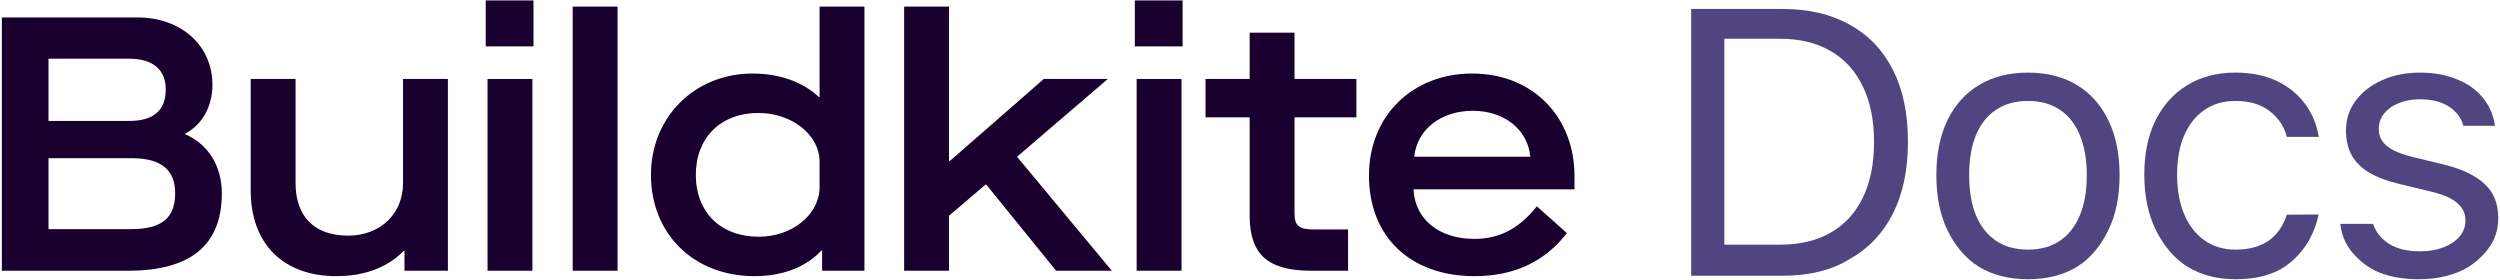 <svg xmlns="http://www.w3.org/2000/svg" width="544" height="61" fill="none" viewBox="0 0 544 61"><g clip-path="url(#clip0_820_1406)"><path fill="#1A002E" d="M0.4 3.796V58.911H27.878C41.499 58.911 48.271 53.321 48.271 42.062C48.271 36.078 45.279 31.354 40.318 29.228V29.07C44.019 27.102 46.224 23.165 46.224 18.441C46.224 9.859 39.374 3.796 29.925 3.796H0.4ZM28.115 26.315H10.557V12.772H28.115C33.232 12.772 36.067 15.134 36.067 19.465C36.067 24.031 33.39 26.315 28.115 26.315ZM28.587 49.856H10.557V34.424H28.666C35.043 34.424 38.114 36.944 38.114 42.062C38.114 47.416 35.201 49.856 28.587 49.856Z"/><path fill="#1A002E" d="M54.552 41.432C54.552 53.085 61.638 60.092 73.212 60.092C79.432 60.092 84.392 58.124 87.857 54.581H88.014V58.911H97.462V17.182H87.699V39.857C87.699 46.55 82.739 51.274 75.731 51.274C68.409 51.274 64.315 47.101 64.315 39.857V17.182H54.552V41.432Z"/><path fill="#1A002E" d="M106.086 17.182V58.911H115.849V17.182H106.086ZM105.692 0.096V10.095H116.085V0.096H105.692Z"/><path fill="#1A002E" d="M124.616 1.435V58.911H134.379V1.435H124.616Z"/><path fill="#1A002E" d="M141.651 38.046C141.651 50.959 151.02 60.092 164.169 60.092C170.389 60.092 175.507 58.045 178.735 54.502H178.892V58.911H188.104V1.435H178.341V21.118H178.184C174.798 17.89 169.68 16 163.775 16C151.099 16 141.651 25.527 141.651 38.046ZM178.341 40.723C178.341 46.628 172.436 51.51 165.114 51.51C156.847 51.51 151.414 46.235 151.414 38.046C151.414 29.937 156.847 24.583 165.035 24.583C172.279 24.583 178.341 29.307 178.341 35.212V40.723Z"/><path fill="#1A002E" d="M196.739 1.435V58.911H206.502V46.943L214.454 40.172H214.611L229.807 58.911H241.932L221.304 34.109L241.066 17.181H227.13L206.659 35.054H206.502V1.435H196.739Z"/><path fill="#1A002E" d="M247.332 17.182V58.911H257.095V17.182H247.332ZM246.938 0.096V10.095H257.331V0.096H246.938Z"/><path fill="#1A002E" d="M281.688 25.527H295.151V17.181H281.688V7.104H271.925V17.181H262.319V25.527H271.925V46.864C271.925 55.289 275.783 58.911 285.31 58.911H293.341V49.935H286.097C282.633 49.935 281.688 49.148 281.688 46.392V25.527Z"/><path fill="#1A002E" d="M297.888 38.204C297.888 51.431 306.785 60.092 320.879 60.092C329.461 60.092 336.153 56.943 340.956 50.722L334.421 44.896C330.563 49.699 326.39 51.982 320.8 51.982C313.163 51.982 307.887 47.731 307.573 41.196H342.609V38.282C342.609 25.606 333.712 16 320.328 16C307.336 16 297.888 25.212 297.888 38.204ZM333.004 34.109H307.73C308.36 28.204 313.478 24.11 320.485 24.11C327.335 24.11 332.453 28.204 333.004 34.109Z"/><path fill="#504581" d="M368 60V1.948H387.855C393.578 1.948 398.471 3.096 402.536 5.391C406.627 7.66 409.756 10.943 411.922 15.241C414.088 19.539 415.171 24.717 415.171 30.777V30.857C415.171 36.916 414.088 42.108 411.922 46.432C409.756 50.73 406.641 54.027 402.576 56.322C398.511 58.865 393.604 60 387.855 60H368ZM375.22 53.239H387.374C391.679 53.239 395.356 52.358 398.404 50.596C401.453 48.835 403.779 46.285 405.384 42.949C406.988 39.612 407.791 35.608 407.791 30.937V30.857C407.791 26.159 406.975 22.141 405.344 18.805C403.739 15.441 401.413 12.879 398.364 11.117C395.316 9.328 391.652 8.434 387.374 8.434H375.22V53.239Z"/><path fill="#504581" d="M441.287 60.761C437.195 60.761 433.652 59.867 430.657 58.078C427.689 56.263 425.389 53.413 423.758 50.076C422.154 46.739 421.351 42.775 421.351 38.184V38.104C421.351 33.486 422.154 29.509 423.758 26.172C425.389 22.835 427.689 20.273 430.657 18.484C433.652 16.696 437.195 15.802 441.287 15.802C445.405 15.802 448.948 16.696 451.916 18.484C454.885 20.273 457.171 22.835 458.775 26.172C460.407 29.509 461.222 33.486 461.222 38.104V38.184C461.222 42.775 460.407 46.739 458.775 50.076C457.171 53.413 454.885 56.263 451.916 58.078C448.948 59.867 445.405 60.761 441.287 60.761ZM441.287 54.32C444.014 54.32 446.328 53.68 448.226 52.398C450.125 51.117 451.569 49.275 452.558 46.873C453.574 44.47 454.082 41.574 454.082 38.184V38.104C454.082 34.687 453.574 31.778 452.558 29.375C451.569 26.973 450.125 25.144 448.226 23.89C446.328 22.608 444.014 21.968 441.287 21.968C438.559 21.968 436.246 22.608 434.348 23.89C432.449 25.144 430.992 26.973 429.975 29.375C428.986 31.778 428.491 34.687 428.491 38.104V38.184C428.491 41.574 428.986 44.47 429.975 46.873C430.992 49.275 432.449 51.117 434.348 52.398C436.246 53.68 438.559 54.32 441.287 54.32Z"/><path fill="#504581" d="M486.456 60.761C482.418 60.761 478.915 59.84 475.946 57.998C472.978 56.156 470.678 53.279 469.047 49.916C467.416 46.553 466.6 42.589 466.6 38.024V37.944C466.6 33.459 467.403 29.562 469.007 26.252C470.638 22.942 472.938 20.38 475.906 18.564C478.875 16.723 482.378 15.802 486.415 15.802C489.919 15.802 492.94 16.416 495.481 17.643C498.021 18.871 500.053 20.526 501.578 22.608C503.102 24.664 504.078 26.973 504.506 29.535L504.546 29.776H497.607L497.566 29.655C497.032 27.52 495.815 25.705 493.916 24.21C492.018 22.715 489.517 21.968 486.415 21.968C483.822 21.968 481.575 22.622 479.677 23.93C477.778 25.238 476.307 27.093 475.264 29.495C474.248 31.871 473.74 34.687 473.74 37.944V38.024C473.74 41.334 474.262 44.217 475.305 46.673C476.347 49.102 477.818 50.984 479.717 52.318C481.615 53.653 483.848 54.32 486.415 54.32C489.33 54.32 491.71 53.693 493.555 52.438C495.4 51.184 496.724 49.355 497.526 46.953L497.607 46.713L504.506 46.673L504.426 47.113C503.837 49.702 502.794 52.011 501.297 54.04C499.799 56.042 497.82 57.891 495.36 59.039C492.9 60.187 489.932 60.761 486.456 60.761Z"/><path fill="#504581" d="M526.289 60.761C523.081 60.761 520.246 60.28 517.786 59.319C515.326 58.332 513.347 56.683 511.849 54.921C510.379 53.159 509.51 51.09 509.242 48.715H516.382C516.97 50.503 518.12 51.944 519.832 53.039C521.543 54.133 523.776 54.681 526.53 54.681C528.482 54.681 530.194 54.4 531.664 53.84C533.162 53.252 534.339 52.465 535.194 51.477C536.05 50.463 536.478 49.302 536.478 47.994V47.914C536.478 46.446 535.889 45.204 534.713 44.19C533.536 43.149 531.611 42.308 528.937 41.668L522.238 40.066C519.537 39.425 517.318 38.598 515.58 37.584C513.842 36.542 512.558 35.275 511.729 33.78C510.9 32.258 510.486 30.47 510.486 28.414V28.374C510.486 25.972 511.181 23.823 512.571 21.928C513.989 20.032 515.914 18.538 518.347 17.443C520.781 16.349 523.522 15.802 526.57 15.802C529.592 15.802 532.266 16.282 534.593 17.243C536.946 18.177 538.831 19.512 540.248 21.247C541.692 22.982 542.575 25.024 542.896 27.373H536.037C535.582 25.665 534.539 24.277 532.908 23.209C531.277 22.141 529.151 21.608 526.53 21.608C524.819 21.608 523.294 21.888 521.957 22.448C520.62 22.982 519.564 23.73 518.789 24.691C518.013 25.651 517.625 26.773 517.625 28.054V28.134C517.625 29.095 517.879 29.949 518.388 30.697C518.896 31.444 519.684 32.098 520.754 32.658C521.824 33.219 523.201 33.713 524.886 34.14L531.544 35.742C535.609 36.729 538.63 38.144 540.609 39.986C542.615 41.828 543.618 44.297 543.618 47.393V47.473C543.618 50.036 542.856 52.305 541.331 54.28C539.807 56.229 537.735 58.025 535.114 59.119C532.52 60.214 529.579 60.761 526.289 60.761Z"/></g><defs><clipPath id="clip0_820_1406"><rect width="544" height="61" fill="#fff"/></clipPath></defs></svg>